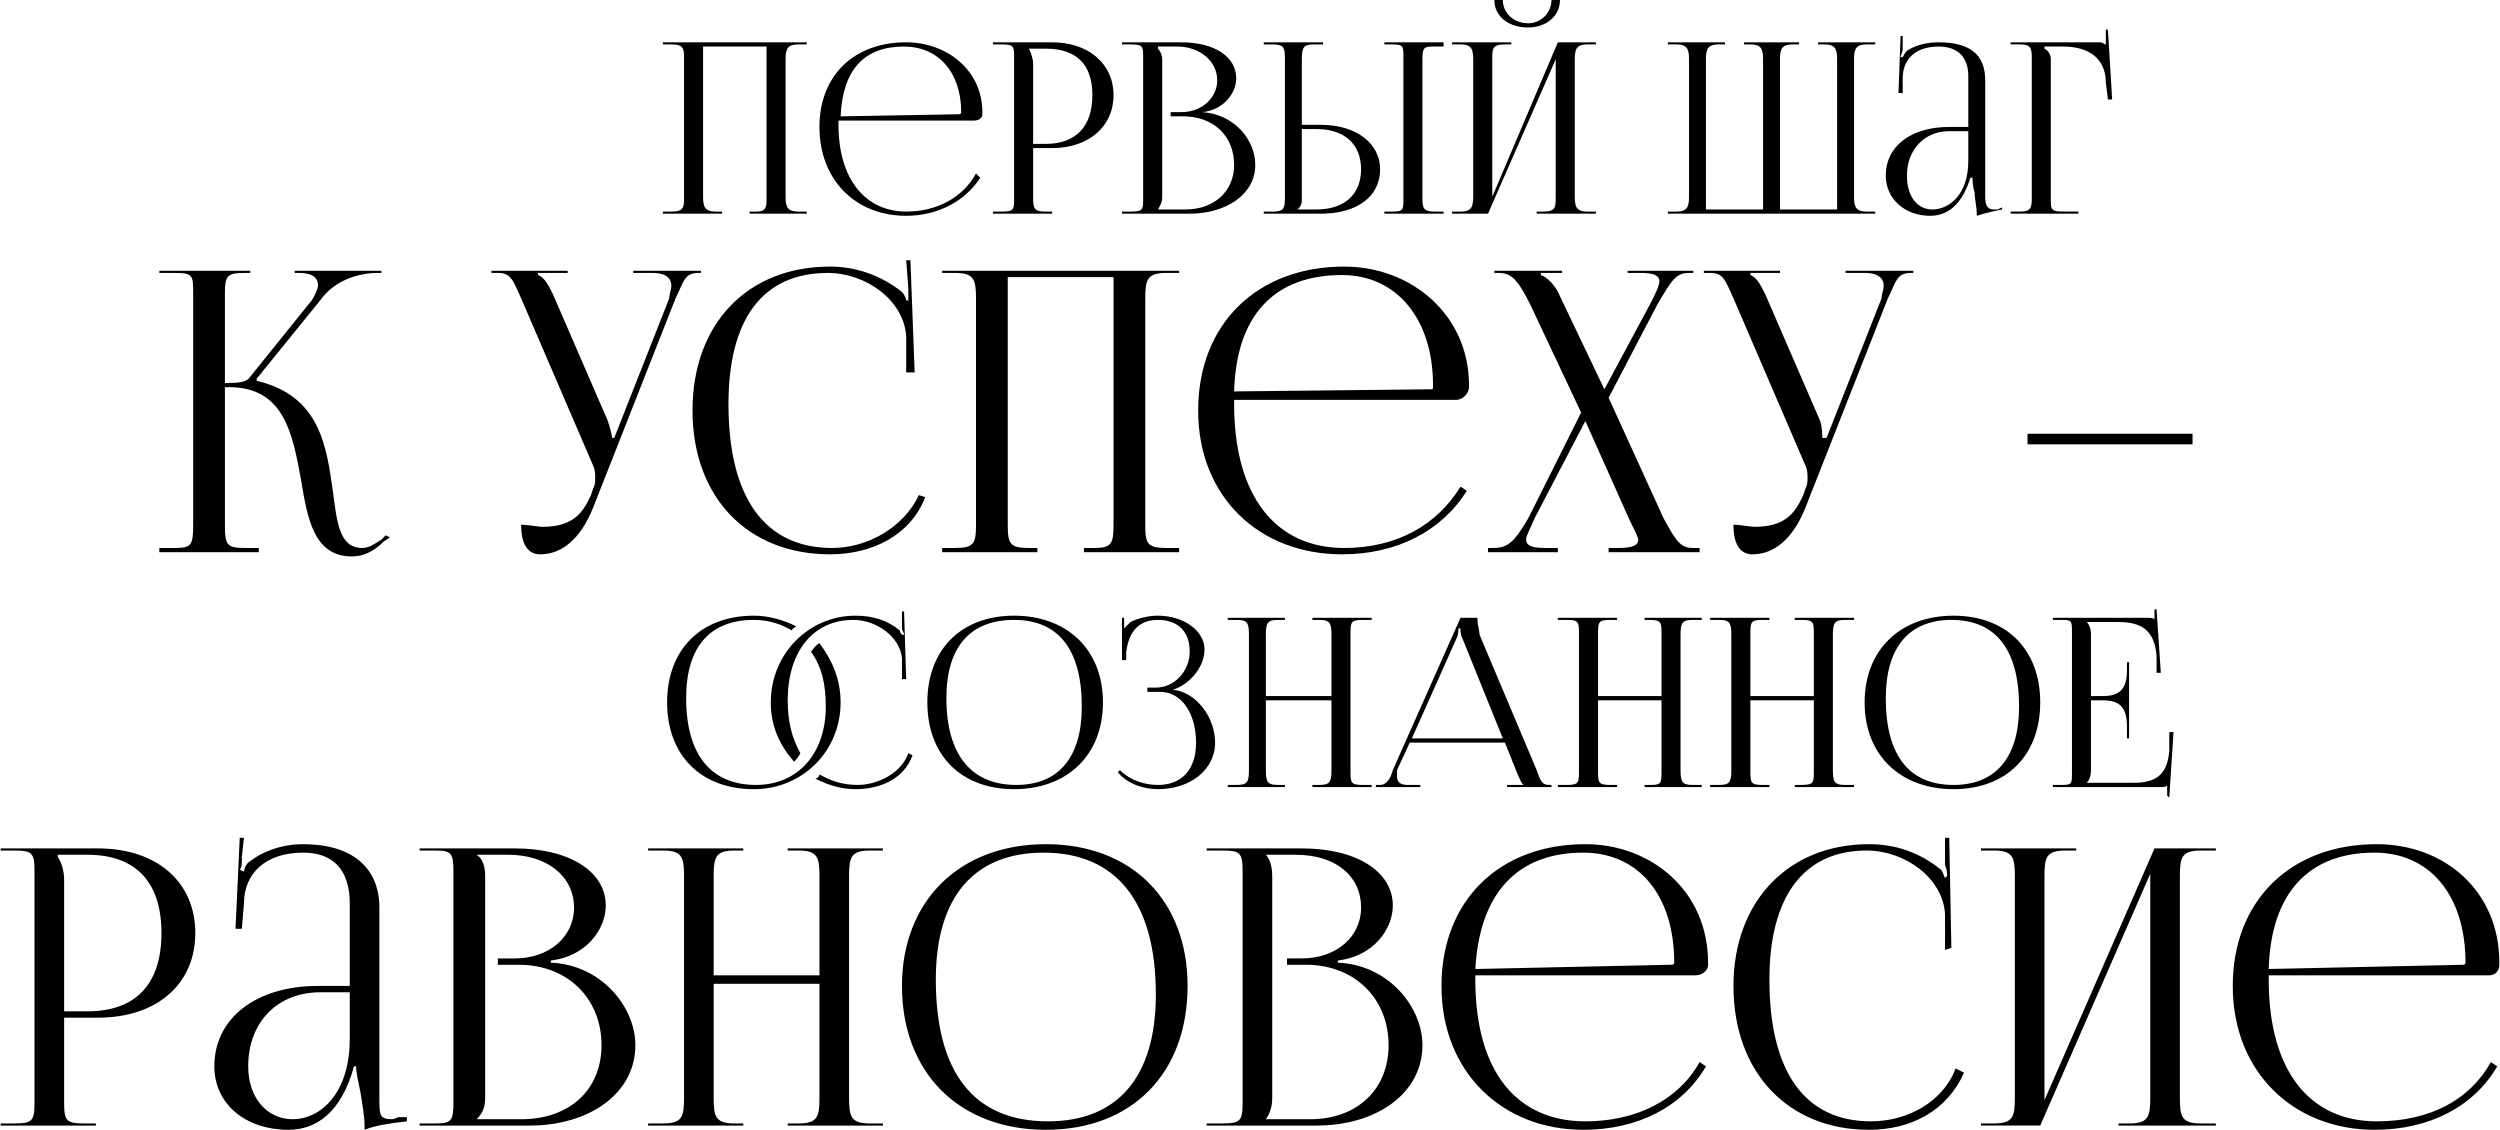 <?xml version="1.0" encoding="UTF-8"?> <svg xmlns="http://www.w3.org/2000/svg" xmlns:xlink="http://www.w3.org/1999/xlink" xml:space="preserve" width="46.725mm" height="21.116mm" version="1.0" style="shape-rendering:geometricPrecision; text-rendering:geometricPrecision; image-rendering:optimizeQuality; fill-rule:evenodd; clip-rule:evenodd" viewBox="0 0 1181 534"> <defs> <style type="text/css"> .fil0 {fill:black;fill-rule:nonzero} </style> </defs> <g id="Слой_x0020_1">  <path class="fil0" d="M313 101l28 0 0 -1 -3 0c-5,0 -6,-2 -6,-7l0 -71 30 0 0 71c0,5 0,7 -5,7l-3 0 0 1 27 0 0 -1 -4 0c-5,0 -6,-2 -6,-7l0 -65c0,-5 1,-7 6,-7l4 0 0 -1 -68 0 0 1 4 0c6,0 6,2 6,7l0 65c0,5 0,7 -6,7l-4 0 0 1zm83 -44l64 0c2,0 4,-1 4,-3l0 -1c0,-20 -17,-33 -36,-33 -25,0 -41,16 -41,40 0,25 17,42 41,42 15,0 28,-7 35,-18l-2 -2c-6,11 -18,18 -33,18 -19,0 -32,-15 -32,-41 0,-1 0,-1 0,-2zm1 -2c1,-22 11,-33 30,-33 16,0 27,12 27,31 0,1 -1,1 -1,1l-56 1zm89 -32l8 0c14,0 22,7 22,22 0,15 -8,23 -22,23l-6 0 0 -38c0,-2 -1,-5 -2,-7l0 0zm-17 78l28 0 0 -1 -3 0c-5,0 -6,-1 -6,-6l0 -24 9 0c17,0 29,-10 29,-25 0,-15 -12,-25 -29,-25l-28 0 0 1 4 0c6,0 6,1 6,6l0 67c0,5 0,6 -6,6l-4 0 0 1zm78 -2l0 0c1,-2 2,-3 2,-6l0 -65c0,-2 -1,-4 -2,-5l0 -1 9 0c11,0 19,7 19,16 0,8 -7,15 -17,15l-5 0 0 2 6 0c14,0 24,9 24,23 0,12 -9,21 -23,21l-13 0zm-17 2l32 0c17,0 31,-9 31,-23 0,-12 -10,-24 -25,-25l0 0c10,-1 16,-9 16,-16 0,-10 -10,-17 -26,-17l-28 0 0 1 4 0c6,0 6,1 6,6l0 67c0,5 0,6 -6,6l-4 0 0 1zm124 0l28 0 0 -1 -4 0c-5,0 -6,-1 -6,-6l0 -66c0,-6 1,-6 6,-6l4 0 0 -2 -28 0 0 1 4 0c5,0 5,1 5,6l0 67c0,5 0,6 -5,6l-4 0 0 1zm-57 0l27 0c17,0 28,-8 28,-21 0,-12 -11,-21 -28,-21l-9 0 0 -31c0,-6 1,-7 6,-7l4 0 0 -1 -28 0 0 1 4 0c5,0 6,1 6,6l0 67c0,5 -1,6 -6,6l-4 0 0 1zm18 -40l7 0c13,0 21,7 21,19 0,12 -8,19 -21,19l-9 0 0 0c2,-2 2,-3 2,-6l0 -32zm71 40l17 0 32 -73 0 65c0,5 0,7 -6,7l-3 0 0 1 28 0 0 -1 -4 0c-5,0 -6,-2 -6,-7l0 -65c0,-5 1,-7 6,-7l4 0 0 -1 -18 0 -31 73 0 -65c0,-5 0,-7 6,-7l3 0 0 -1 -28 0 0 1 4 0c5,0 6,2 6,7l0 65c0,5 -1,7 -6,7l-4 0 0 1zm20 -101c0,8 7,13 16,13 8,0 15,-5 15,-13l-4 0c0,6 -5,11 -11,11 -7,0 -12,-5 -12,-11l-4 0zm82 101l98 0 0 -1 -4 0c-5,0 -6,-2 -6,-7l0 -65c0,-5 1,-7 6,-7l4 0 0 -1 -27 0 0 1 3 0c5,0 6,2 6,7l0 71 -27 0 0 -6 0 -65c0,-5 1,-7 6,-7l3 0 0 -1 -26 0 0 1 3 0c5,0 6,2 6,7l0 65 0 6 -27 0 0 -71c0,-5 1,-7 6,-7l3 0 0 -1 -27 0 0 1 4 0c5,0 6,2 6,7l0 65c0,5 -1,7 -6,7l-4 0 0 1zm142 -41l-9 0c-18,0 -30,9 -30,23 0,11 9,19 21,19 8,0 15,-5 19,-18l1 0c0,1 0,4 1,7 0,3 1,7 1,10l0 1c3,-1 7,-2 12,-3l0 -1 -2 1c0,0 -1,0 -2,0 -3,0 -4,-2 -4,-6l0 -55c0,-12 -7,-18 -22,-18 -7,0 -12,2 -15,4 -1,1 -2,3 -2,3l-1 0c0,-1 1,-2 1,-4l0 -6 -1 0 -1 27 2 0 0 -7c0,-9 6,-15 17,-15 9,0 14,5 14,14l0 24zm0 2l0 14c0,16 -9,23 -17,23 -7,0 -12,-6 -12,-16 0,-12 8,-21 20,-21l9 0zm20 39l32 0 0 -1 -7 0c-6,0 -6,-1 -6,-6l0 -66c0,-2 -1,-4 -3,-5l0 -1 9 0c11,0 20,5 20,17l1 8 2 0 -2 -33 -1 0 0 7 0 0c-1,0 -1,-1 -3,-1l-42 0 0 1 4 0c5,0 6,1 6,6l0 67c0,5 -1,6 -6,6l-4 0 0 1z"></path> <path class="fil0" d="M75 261l47 0 0 -2 -6 0c-9,0 -10,-1 -10,-11l0 -65 2 0c26,0 30,22 34,44 3,18 6,36 24,36 5,0 10,-2 15,-7l3 -2 -2 -1 -2 2c-3,2 -6,4 -9,4 -11,0 -12,-12 -14,-27 -3,-21 -6,-45 -36,-52l0 -1 30 -37c7,-10 19,-13 27,-13l2 0 0 -1 -41 0 0 1 2 0c6,0 9,2 9,6 0,1 -1,4 -3,7l-29 36c-2,3 -6,3 -12,3l0 -42c0,-9 1,-10 10,-10l2 0 0 -1 -43 0 0 1 7 0c9,0 9,1 9,10l0 109c0,10 -1,11 -9,11l-7 0 0 2zm171 -13c0,9 3,14 9,14 10,0 19,-7 25,-22l39 -99c4,-8 4,-12 11,-12l1 0 0 -1 -32 0 0 1 9 0c7,0 9,3 9,6 0,2 -1,4 -1,6l-26 66 -1 0 0 0c0,-1 -1,-5 -2,-8l-26 -60c-2,-4 -4,-8 -7,-9l0 -1 14 0 0 -1 -36 0 0 1 3 0c6,0 7,3 11,12l34 79c1,2 1,4 1,6 0,2 0,3 -1,5l-1 3c-4,9 -9,15 -23,15 -2,0 -7,-1 -10,-1zm81 -54c0,41 26,68 65,68 20,0 38,-9 45,-27l-3 -1c-7,15 -24,25 -41,25 -32,0 -49,-24 -49,-68 0,-40 16,-62 47,-62 18,0 36,13 37,30l0 17 4 0 -2 -53 -2 0 1 13c0,2 0,4 0,6l-1 0c0,-1 -1,-3 -2,-4 -10,-8 -22,-12 -34,-12 -39,0 -65,27 -65,68zm118 67l45 0 0 -2 -4 0c-9,0 -10,-2 -10,-11l0 -117 50 0 0 117c0,9 -1,11 -9,11l-5 0 0 2 45 0 0 -2 -6 0c-9,0 -10,-2 -10,-11l0 -107c0,-9 1,-12 10,-12l6 0 0 -1 -112 0 0 1 6 0c9,0 10,3 10,12l0 107c0,9 -1,11 -10,11l-6 0 0 2zm138 -72l105 0c3,0 6,-3 6,-6l0 -1c0,-33 -27,-56 -59,-56 -41,0 -69,27 -69,68 0,41 29,68 68,68 26,0 47,-11 59,-30l-3 -2c-11,18 -30,29 -55,29 -32,0 -52,-24 -52,-68 0,-1 0,-2 0,-2zm0 -4c1,-36 19,-55 51,-55 26,0 43,21 43,52 0,2 0,2 -1,2l-93 1zm120 76l33 0 0 -2 -6 0c-6,0 -9,-1 -9,-4 0,-2 2,-5 4,-10l24 -46 21 47c2,4 4,8 4,9 0,3 -3,4 -10,4l-4 0 0 2 43 0 0 -2 -3 0c-6,0 -8,-3 -14,-14l-26 -57 23 -44c7,-12 9,-15 15,-15l2 0 0 -1 -31 0 0 1 6 0c6,0 9,1 9,4 0,2 -2,6 -4,10l-22 41 -21 -44c-2,-5 -6,-9 -9,-10l0 -1 10 0 0 -1 -32 0 0 1 2 0c6,0 9,3 15,15l24 51 -25 50c-7,12 -10,14 -17,14l-2 0 0 2zm116 -13c0,9 3,14 9,14 10,0 19,-7 25,-22l39 -99c4,-8 4,-12 11,-12l1 0 0 -1 -32 0 0 1 9 0c7,0 9,3 9,6 0,2 -1,4 -1,6l-26 66 -2 0 0 0c0,-1 0,-5 -1,-8l-26 -60c-2,-4 -4,-8 -7,-9l0 -1 14 0 0 -1 -36 0 0 1 3 0c6,0 7,3 11,12l34 79c1,2 1,4 1,6 0,2 0,3 -1,5l-1 3c-4,9 -9,15 -23,15 -2,0 -7,-1 -10,-1zm217 -38l0 -5 -78 0 0 5 78 0z"></path> <path class="fil0" d="M383 308c5,7 7,15 7,26 0,22 -13,37 -33,37 -21,0 -33,-14 -33,-41 0,-24 11,-37 32,-37 7,0 13,2 18,5 0,-1 1,-1 2,-2 -6,-3 -13,-5 -20,-5 -25,0 -41,16 -41,41 0,25 16,41 41,41 23,0 41,-18 41,-41 0,-11 -4,-20 -10,-28 -2,1 -3,3 -4,4zm2 60c6,3 12,5 19,5 12,0 23,-5 27,-16l-2 -1c-3,9 -14,15 -24,15 -7,0 -13,-2 -18,-5 0,1 -1,2 -2,2zm-7 -12c-4,-7 -6,-15 -6,-25 0,-23 12,-38 31,-38 11,0 22,8 23,18l0 10 2 0 -1 -32 -1 0 0 8c0,1 1,2 1,3l-1 0c0,0 -1,-1 -1,-2 -6,-5 -13,-7 -21,-7 -22,0 -40,18 -40,41 0,11 4,20 11,28 1,-1 2,-2 3,-4l0 0zm101 17c25,0 42,-16 42,-41 0,-25 -17,-41 -42,-41 -25,0 -41,16 -41,41 0,25 16,41 41,41zm1 -2c-21,0 -33,-14 -33,-41 0,-24 11,-37 32,-37 21,0 32,14 32,41 0,24 -11,37 -31,37zm62 -44l6 0c10,0 17,10 17,24 0,13 -7,20 -18,20 -6,0 -13,-2 -18,-7l-1 1c5,6 13,8 19,8 15,0 27,-9 27,-22 0,-12 -9,-24 -20,-25l0 0c7,-2 15,-10 15,-19 0,-9 -10,-16 -22,-16 -4,0 -9,1 -13,3 -1,1 -2,2 -3,3l0 0 0 -5 -1 0 0 20 2 0 0 -4c1,-7 4,-15 15,-15 9,0 15,5 15,15 0,9 -7,17 -16,17l-4 0 0 2zm38 45l27 0 0 -1 -3 0c-5,0 -6,-1 -6,-7l0 -33 31 0 0 33c0,6 -1,7 -6,7l-3 0 0 1 28 0 0 -1 -4 0c-6,0 -6,-1 -6,-7l0 -64c0,-6 0,-7 6,-7l4 0 0 -1 -28 0 0 1 3 0c5,0 6,1 6,7l0 29 -31 0 0 -29c0,-6 1,-7 6,-7l3 0 0 -1 -27 0 0 1 4 0c5,0 6,1 6,7l0 64c0,6 -1,7 -6,7l-4 0 0 1zm70 0l21 0 0 -1 -6 0c-3,0 -5,-1 -5,-4 0,-1 0,-2 0,-3l6 -13 45 0 6 15c1,2 2,5 3,5l0 0 -8 0 0 1 21 0 0 -1 -1 0c-3,0 -4,-1 -6,-7l-27 -64c0,-2 -1,-5 -1,-7l0 -1 -8 0 -32 72c-1,4 -3,7 -6,7l-2 0 0 1zm17 -23l21 -47c1,-2 1,-4 1,-5l1 0c0,2 0,3 1,5l19 47 -43 0zm69 23l28 0 0 -1 -3 0c-6,0 -6,-1 -6,-7l0 -33 30 0 0 33c0,6 0,7 -5,7l-3 0 0 1 27 0 0 -1 -4 0c-5,0 -6,-1 -6,-7l0 -64c0,-6 1,-7 6,-7l4 0 0 -1 -27 0 0 1 2 0c6,0 6,1 6,7l0 29 -30 0 0 -29c0,-6 0,-7 6,-7l3 0 0 -1 -28 0 0 1 4 0c6,0 6,1 6,7l0 64c0,6 0,7 -6,7l-4 0 0 1zm72 0l28 0 0 -1 -3 0c-6,0 -6,-1 -6,-7l0 -33 30 0 0 33c0,6 0,7 -6,7l-3 0 0 1 28 0 0 -1 -4 0c-5,0 -6,-1 -6,-7l0 -64c0,-6 1,-7 6,-7l4 0 0 -1 -28 0 0 1 3 0c6,0 6,1 6,7l0 29 -30 0 0 -29c0,-6 0,-7 6,-7l3 0 0 -1 -28 0 0 1 4 0c5,0 6,1 6,7l0 64c0,6 -1,7 -6,7l-4 0 0 1zm115 1c25,0 41,-16 41,-41 0,-25 -16,-41 -41,-41 -25,0 -42,16 -42,41 0,25 17,41 42,41zm0 -2c-21,0 -32,-14 -32,-41 0,-24 11,-37 31,-37 21,0 32,14 32,41 0,24 -11,37 -31,37zm83 -22l0 -36 -1 0 0 4c0,11 -6,12 -12,12l-5 0 0 -29c0,-3 -1,-5 -2,-6l0 0 15 0c11,0 17,4 18,16l0 8 2 0 -2 -30 -1 0 0 5 0 0c0,-1 -2,-1 -4,-1l-44 0 0 1 3 0c6,0 6,0 6,6l0 66c0,6 0,6 -6,6l-3 0 0 1 50 0c2,0 4,0 4,-1l0 0 0 5 1 1 2 -31 -2 0 0 9c-1,11 -6,15 -17,15l-22 0 0 0c1,-1 2,-3 2,-6l0 -33 5 0c6,0 12,1 12,12l0 6 1 0z"></path> <path class="fil0" d="M27 404l14 0c23,0 35,13 35,37 0,24 -12,37 -35,37l-11 0 0 -62c0,-4 -1,-8 -3,-11l0 -1zm-27 128l45 0 0 -1 -5 0c-9,0 -10,-1 -10,-10l0 -40 16 0c28,0 46,-16 46,-40 0,-24 -18,-40 -46,-40l-46 0 0 1 6 0c9,0 10,1 10,10l0 109c0,9 -1,10 -10,10l-6 0 0 1zm165 -66l-15 0c-29,0 -49,15 -49,38 0,18 15,30 35,30 13,0 25,-8 31,-30l1 0c0,3 1,7 2,12 1,6 2,12 2,16l0 2c5,-2 11,-3 20,-4l0 -2 -4 0c0,0 -2,1 -3,1 -6,0 -6,-2 -6,-10l0 -90c0,-19 -13,-30 -36,-30 -11,0 -20,4 -25,8 -2,1 -3,4 -3,5l-2 -1c1,-1 1,-3 1,-6l1 -9 -2 0 -2 43 3 0 1 -12c0,-14 10,-24 28,-24 14,0 22,8 22,24l0 39zm0 3l0 22c0,26 -14,38 -27,38 -12,0 -21,-10 -21,-25 0,-21 14,-35 34,-35l14 0zm60 60l0 0c3,-3 4,-6 4,-10l0 -105c0,-4 -1,-8 -4,-10l0 0 15 0c18,0 31,10 31,25 0,14 -12,24 -28,24l-8 0 0 3 10 0c23,0 39,16 39,38 0,21 -15,35 -38,35l-21 0zm-27 3l52 0c28,0 50,-15 50,-38 0,-18 -16,-38 -40,-39l0 -1c17,-2 26,-15 26,-26 0,-16 -17,-27 -43,-27l-45 0 0 1 7 0c8,0 9,1 9,10l0 109c0,9 -1,10 -9,10l-7 0 0 1zm108 0l45 0 0 -1 -4 0c-9,0 -10,-3 -10,-12l0 -54 50 0 0 54c0,9 -1,12 -10,12l-5 0 0 1 45 0 0 -1 -6 0c-9,0 -10,-3 -10,-12l0 -105c0,-9 1,-12 10,-12l6 0 0 -1 -45 0 0 1 5 0c9,0 10,3 10,12l0 47 -50 0 0 -47c0,-9 1,-12 10,-12l4 0 0 -1 -45 0 0 1 7 0c9,0 10,3 10,12l0 105c0,9 -1,12 -10,12l-7 0 0 1zm188 2c41,0 67,-27 67,-68 0,-40 -26,-67 -67,-67 -41,0 -68,27 -68,67 0,41 27,68 68,68zm1 -4c-35,0 -53,-23 -53,-67 0,-39 18,-60 51,-60 34,0 53,23 53,67 0,39 -18,60 -51,60zm103 -1l0 0c2,-3 3,-6 3,-10l0 -105c0,-4 -1,-8 -3,-10l0 0 14 0c19,0 31,10 31,25 0,14 -12,24 -28,24l-7 0 0 3 9 0c23,0 39,16 39,38 0,21 -15,35 -37,35l-21 0zm-28 3l52 0c28,0 50,-15 50,-38 0,-18 -16,-38 -40,-39l0 -1c17,-2 26,-15 26,-26 0,-16 -17,-27 -43,-27l-45 0 0 1 7 0c9,0 10,1 10,10l0 109c0,9 -1,10 -10,10l-7 0 0 1zm127 -71l104 0c3,0 6,-2 6,-5l0 -1c0,-34 -27,-56 -58,-56 -41,0 -68,27 -68,67 0,41 29,68 67,68 26,0 47,-11 58,-30l-3 -2c-10,18 -30,28 -54,28 -32,0 -52,-23 -52,-67 0,-1 0,-1 0,-2zm0 -3c2,-36 20,-55 51,-55 26,0 43,20 43,52 0,1 -1,1 -2,1l-92 2zm122 8c0,41 26,68 64,68 20,0 37,-9 45,-27l-4 -2c-6,16 -23,25 -40,25 -31,0 -48,-23 -48,-67 0,-39 16,-61 46,-61 18,0 36,13 37,30l0 17 3 -1 -1 -52 -2 0 0 13c1,2 1,4 1,5l-1 1c-1,-2 -1,-3 -2,-4 -10,-8 -21,-12 -34,-12 -38,0 -64,27 -64,67zm117 66l28 0 52 -119 0 106c0,9 -1,12 -10,12l-5 0 0 1 46 0 0 -1 -7 0c-9,0 -10,-3 -10,-12l0 -105c0,-9 1,-12 10,-12l7 0 0 -1 -29 0 -52 119 0 -106c0,-9 1,-12 10,-12l5 0 0 -1 -45 0 0 1 6 0c9,0 10,3 10,12l0 105c0,9 -1,12 -10,12l-6 0 0 1zm136 -71l104 0c3,0 5,-2 5,-5l0 -1c0,-34 -26,-56 -58,-56 -41,0 -68,27 -68,67 0,41 29,68 67,68 26,0 47,-11 58,-30l-3 -2c-10,18 -29,28 -54,28 -31,0 -51,-23 -51,-67 0,-1 0,-1 0,-2zm0 -3c1,-36 19,-55 50,-55 26,0 43,20 43,52 0,1 -1,1 -1,1l-92 2z"></path> </g> </svg> 